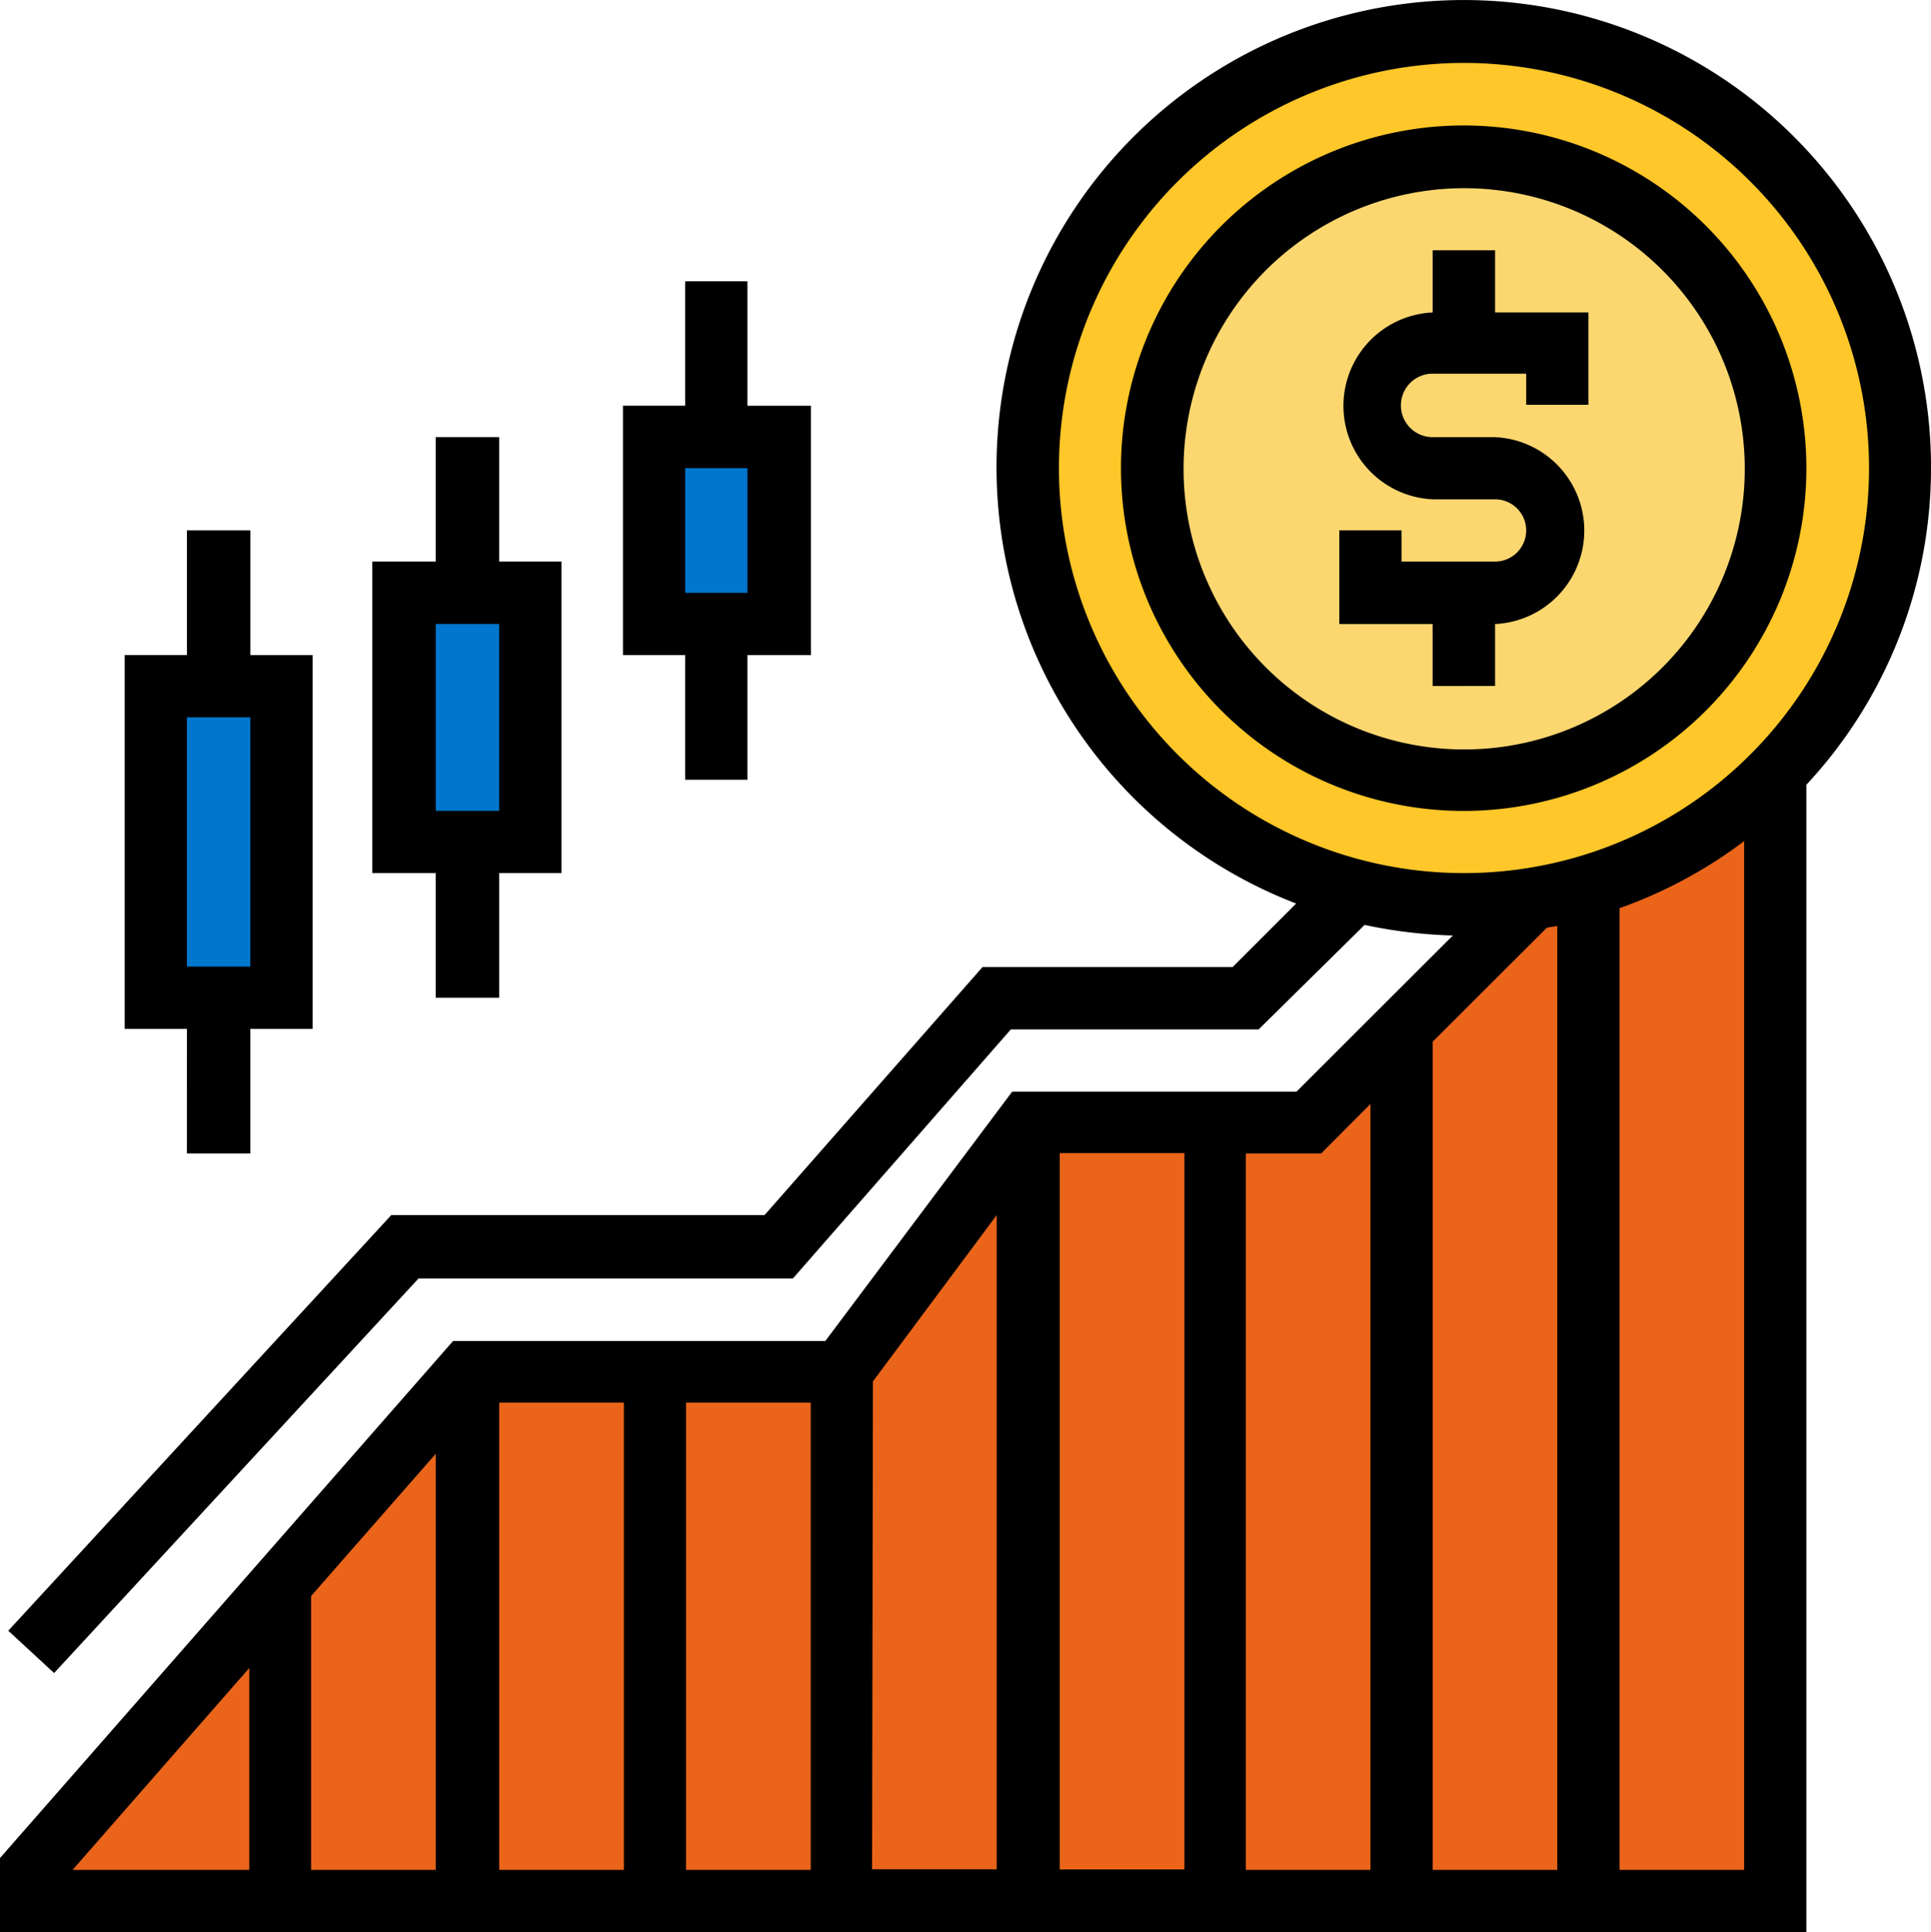 <svg xmlns="http://www.w3.org/2000/svg" width="96.917" height="96.961" viewBox="0 0 96.917 96.961">
  <g id="Grupo_136" data-name="Grupo 136" transform="translate(10935.436 17204.684)">
    <path id="Trazado_836" data-name="Trazado 836" d="M138.3,62.919V72.3H132.04V62.919Z" transform="translate(-11034.646 -17245.668)" fill="#0076cd"/>
    <path id="Trazado_837" data-name="Trazado 837" d="M125.785,70.736v12.5h-6.256v-12.5Z" transform="translate(-11034.646 -17245.668)" fill="#0076cd"/>
    <path id="Trazado_838" data-name="Trazado 838" d="M113.284,75.409V91.054h-6.256V75.409Z" transform="translate(-11034.646 -17245.668)" fill="#0076cd"/>
    <path id="Trazado_839" data-name="Trazado 839" d="M178.932,85.457a21.4,21.4,0,0,1-2.857.637L164.87,97.31H150.818l-9.378,12.5H122.662l-21.89,25.012v1.561H188.31V79.8A21.932,21.932,0,0,1,178.932,85.457Z" transform="translate(-11034.646 -17245.668)" fill="#ea651a"/>
    <path id="Trazado_840" data-name="Trazado 840" d="M172.687,42.59a21.89,21.89,0,0,1,6.245,42.866,21.4,21.4,0,0,1-2.857.637,22.432,22.432,0,0,1-3.388.266,21.887,21.887,0,1,1,0-43.774Z" transform="translate(-11034.646 -17245.668)" fill="#ffc729"/>
    <circle id="Elipse_43" data-name="Elipse 43" cx="15.634" cy="15.634" r="15.634" transform="translate(-10877.594 -17196.822)" fill="#fcd770"/>
    <path id="Trazado_841" data-name="Trazado 841" d="M174.248,75.409V72.3a4.694,4.694,0,0,0,0-9.378h-3.133a1.593,1.593,0,1,1,0-3.186h4.694v1.561h3.123V56.663h-4.684V53.541h-3.133v3.123a4.694,4.694,0,0,0,0,9.378h3.133a1.561,1.561,0,0,1,0,3.123h-4.695V67.6h-3.123V72.3h4.684v3.112Z" transform="translate(-11034.646 -17245.668)"/>
    <path id="Trazado_842" data-name="Trazado 842" d="M189.872,64.48a17.2,17.2,0,1,0-17.185,17.2,17.2,17.2,0,0,0,17.185-17.2Zm-31.258,0a14.083,14.083,0,1,1,4.11,9.975A14.073,14.073,0,0,1,158.614,64.48Z" transform="translate(-11034.646 -17245.668)"/>
    <path id="Trazado_843" data-name="Trazado 843" d="M196.128,64.48a23.451,23.451,0,1,0-31.863,21.847l-3.186,3.186H148.524l-10.94,12.448H118.849l-19.224,20.86,2.3,2.124,18.289-19.8h18.789l10.94-12.5h12.437L167.7,87.4a24.28,24.28,0,0,0,4.429.531l-7.849,7.838H150.011l-9.378,12.512H121.95l-22.74,25.947v3.717h90.661V80.369a23.3,23.3,0,0,0,6.256-15.932Zm-43.769,0A20.329,20.329,0,1,1,172.683,84.8,20.329,20.329,0,0,1,152.358,64.48Zm25.012,22.973v47.37h-6.256V93.263l5.735-5.725ZM165.518,98.871l2.475-2.485v38.437h-6.256V98.871Zm-44.438,35.952h-6.256V121.079l6.256-7.137Zm3.186-23.451h6.256v23.451h-6.256Zm9.378,0H139.9v23.451h-6.256Zm9.378-1.062,6.213-8.348v32.83H142.98ZM152.4,98.85h6.256V134.8H152.4Zm-40.678,25.841v10.132h-8.869Zm68.771,10.132V86.561a23.228,23.228,0,0,0,6.256-3.367v51.629Z" transform="translate(-11034.646 -17245.668)"/>
    <path id="Trazado_844" data-name="Trazado 844" d="M108.589,98.871h3.186V92.615H114.9V73.858h-3.123V67.6h-3.186v6.256h-3.123V92.615h3.123Zm0-21.89h3.186V89.493h-3.186Z" transform="translate(-11034.646 -17245.668)"/>
    <path id="Trazado_845" data-name="Trazado 845" d="M121.079,91.054h3.186V84.8h3.123V69.164h-3.123V62.919h-3.186v6.245h-3.186V84.8h3.186Zm0-18.757h3.186v9.378h-3.186Z" transform="translate(-11034.646 -17245.668)"/>
    <path id="Trazado_846" data-name="Trazado 846" d="M133.6,80.114h3.123V73.858h3.186V61.347h-3.186V55.1H133.6v6.245h-3.123V73.858H133.6Zm0-15.634h3.123v6.256H133.6Z" transform="translate(-11034.646 -17245.668)"/>
  </g>
</svg>
